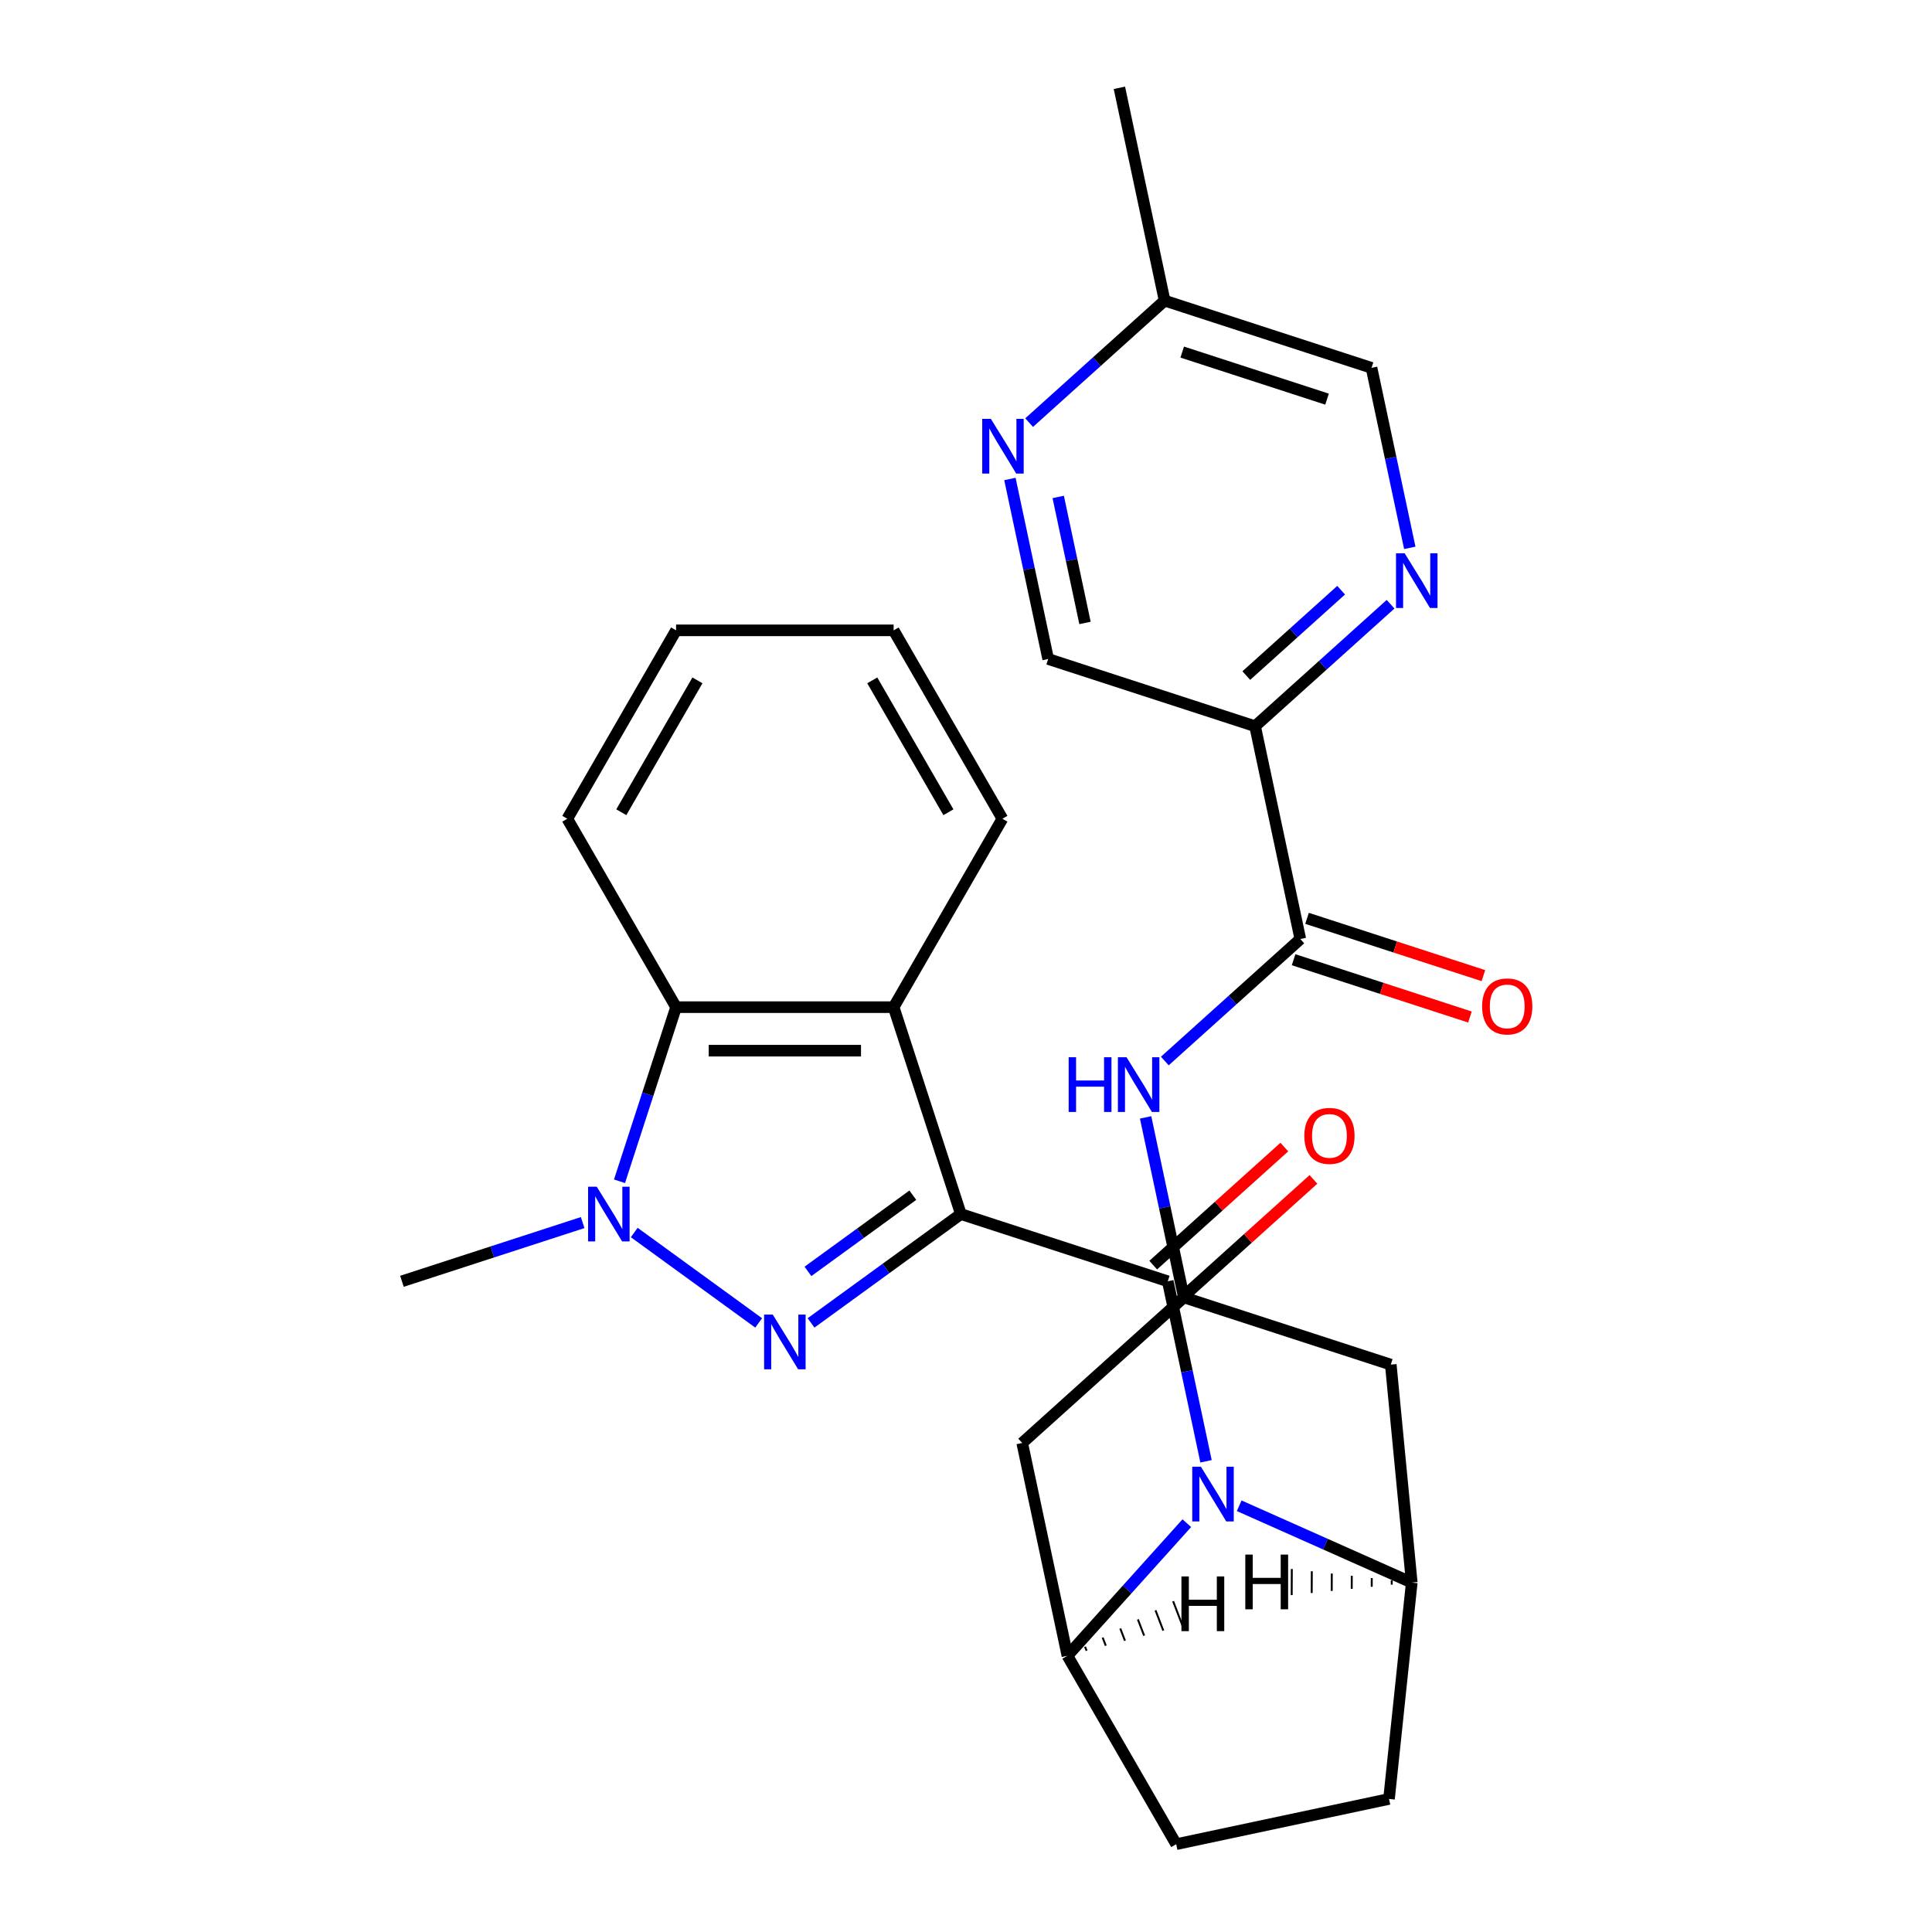 <?xml version='1.0' encoding='iso-8859-1'?>
<svg version='1.1' baseProfile='full'
              xmlns='http://www.w3.org/2000/svg'
                      xmlns:rdkit='http://www.rdkit.org/xml'
                      xmlns:xlink='http://www.w3.org/1999/xlink'
                  xml:space='preserve'
width='1000px' height='1000px' viewBox='0 0 1000 1000'>
<!-- END OF HEADER -->
<rect style='opacity:1.0;fill:#FFFFFF;stroke:none' width='1000' height='1000' x='0' y='0'> </rect>
<path class='bond-0' d='M 497.341,628.4 L 458.569,656.57' style='fill:none;fill-rule:evenodd;stroke:#000000;stroke-width:6px;stroke-linecap:butt;stroke-linejoin:miter;stroke-opacity:1' />
<path class='bond-0' d='M 458.569,656.57 L 419.796,684.74' style='fill:none;fill-rule:evenodd;stroke:#0000FF;stroke-width:6px;stroke-linecap:butt;stroke-linejoin:miter;stroke-opacity:1' />
<path class='bond-0' d='M 472.472,618.63 L 445.331,638.349' style='fill:none;fill-rule:evenodd;stroke:#000000;stroke-width:6px;stroke-linecap:butt;stroke-linejoin:miter;stroke-opacity:1' />
<path class='bond-0' d='M 445.331,638.349 L 418.19,658.068' style='fill:none;fill-rule:evenodd;stroke:#0000FF;stroke-width:6px;stroke-linecap:butt;stroke-linejoin:miter;stroke-opacity:1' />
<path class='bond-1' d='M 497.341,628.4 L 604.436,663.197' style='fill:none;fill-rule:evenodd;stroke:#000000;stroke-width:6px;stroke-linecap:butt;stroke-linejoin:miter;stroke-opacity:1' />
<path class='bond-4' d='M 497.341,628.4 L 462.544,521.305' style='fill:none;fill-rule:evenodd;stroke:#000000;stroke-width:6px;stroke-linecap:butt;stroke-linejoin:miter;stroke-opacity:1' />
<path class='bond-3' d='M 392.686,684.74 L 328.277,637.944' style='fill:none;fill-rule:evenodd;stroke:#0000FF;stroke-width:6px;stroke-linecap:butt;stroke-linejoin:miter;stroke-opacity:1' />
<path class='bond-2' d='M 604.436,663.197 L 614.338,709.782' style='fill:none;fill-rule:evenodd;stroke:#000000;stroke-width:6px;stroke-linecap:butt;stroke-linejoin:miter;stroke-opacity:1' />
<path class='bond-2' d='M 614.338,709.782 L 624.24,756.367' style='fill:none;fill-rule:evenodd;stroke:#0000FF;stroke-width:6px;stroke-linecap:butt;stroke-linejoin:miter;stroke-opacity:1' />
<path class='bond-16' d='M 611.971,671.565 L 645.905,641.011' style='fill:none;fill-rule:evenodd;stroke:#000000;stroke-width:6px;stroke-linecap:butt;stroke-linejoin:miter;stroke-opacity:1' />
<path class='bond-16' d='M 645.905,641.011 L 679.839,610.457' style='fill:none;fill-rule:evenodd;stroke:#FF0000;stroke-width:6px;stroke-linecap:butt;stroke-linejoin:miter;stroke-opacity:1' />
<path class='bond-16' d='M 596.902,654.829 L 630.835,624.274' style='fill:none;fill-rule:evenodd;stroke:#000000;stroke-width:6px;stroke-linecap:butt;stroke-linejoin:miter;stroke-opacity:1' />
<path class='bond-16' d='M 630.835,624.274 L 664.769,593.72' style='fill:none;fill-rule:evenodd;stroke:#FF0000;stroke-width:6px;stroke-linecap:butt;stroke-linejoin:miter;stroke-opacity:1' />
<path class='bond-5' d='M 641.404,779.378 L 686.062,799.261' style='fill:none;fill-rule:evenodd;stroke:#0000FF;stroke-width:6px;stroke-linecap:butt;stroke-linejoin:miter;stroke-opacity:1' />
<path class='bond-5' d='M 686.062,799.261 L 730.72,819.144' style='fill:none;fill-rule:evenodd;stroke:#000000;stroke-width:6px;stroke-linecap:butt;stroke-linejoin:miter;stroke-opacity:1' />
<path class='bond-6' d='M 614.293,788.397 L 583.397,822.711' style='fill:none;fill-rule:evenodd;stroke:#0000FF;stroke-width:6px;stroke-linecap:butt;stroke-linejoin:miter;stroke-opacity:1' />
<path class='bond-6' d='M 583.397,822.711 L 552.5,857.025' style='fill:none;fill-rule:evenodd;stroke:#000000;stroke-width:6px;stroke-linecap:butt;stroke-linejoin:miter;stroke-opacity:1' />
<path class='bond-23' d='M 301.585,632.804 L 254.815,648' style='fill:none;fill-rule:evenodd;stroke:#0000FF;stroke-width:6px;stroke-linecap:butt;stroke-linejoin:miter;stroke-opacity:1' />
<path class='bond-23' d='M 254.815,648 L 208.045,663.197' style='fill:none;fill-rule:evenodd;stroke:#000000;stroke-width:6px;stroke-linecap:butt;stroke-linejoin:miter;stroke-opacity:1' />
<path class='bond-29' d='M 320.656,611.424 L 335.297,566.364' style='fill:none;fill-rule:evenodd;stroke:#0000FF;stroke-width:6px;stroke-linecap:butt;stroke-linejoin:miter;stroke-opacity:1' />
<path class='bond-29' d='M 335.297,566.364 L 349.938,521.305' style='fill:none;fill-rule:evenodd;stroke:#000000;stroke-width:6px;stroke-linecap:butt;stroke-linejoin:miter;stroke-opacity:1' />
<path class='bond-7' d='M 462.544,521.305 L 349.938,521.305' style='fill:none;fill-rule:evenodd;stroke:#000000;stroke-width:6px;stroke-linecap:butt;stroke-linejoin:miter;stroke-opacity:1' />
<path class='bond-7' d='M 445.653,543.826 L 366.829,543.826' style='fill:none;fill-rule:evenodd;stroke:#000000;stroke-width:6px;stroke-linecap:butt;stroke-linejoin:miter;stroke-opacity:1' />
<path class='bond-24' d='M 462.544,521.305 L 518.847,423.785' style='fill:none;fill-rule:evenodd;stroke:#000000;stroke-width:6px;stroke-linecap:butt;stroke-linejoin:miter;stroke-opacity:1' />
<path class='bond-13' d='M 730.72,819.144 L 719.866,706.329' style='fill:none;fill-rule:evenodd;stroke:#000000;stroke-width:6px;stroke-linecap:butt;stroke-linejoin:miter;stroke-opacity:1' />
<path class='bond-19' d='M 730.72,819.144 L 718.949,931.133' style='fill:none;fill-rule:evenodd;stroke:#000000;stroke-width:6px;stroke-linecap:butt;stroke-linejoin:miter;stroke-opacity:1' />
<path class='bond-34' d='M 720.372,817.972 L 720.362,820.224' style='fill:none;fill-rule:evenodd;stroke:#000000;stroke-width:1.0px;stroke-linecap:butt;stroke-linejoin:miter;stroke-opacity:1' />
<path class='bond-34' d='M 710.025,816.8 L 710.005,821.305' style='fill:none;fill-rule:evenodd;stroke:#000000;stroke-width:1.0px;stroke-linecap:butt;stroke-linejoin:miter;stroke-opacity:1' />
<path class='bond-34' d='M 699.678,815.629 L 699.648,822.385' style='fill:none;fill-rule:evenodd;stroke:#000000;stroke-width:1.0px;stroke-linecap:butt;stroke-linejoin:miter;stroke-opacity:1' />
<path class='bond-34' d='M 689.33,814.457 L 689.291,823.466' style='fill:none;fill-rule:evenodd;stroke:#000000;stroke-width:1.0px;stroke-linecap:butt;stroke-linejoin:miter;stroke-opacity:1' />
<path class='bond-34' d='M 678.983,813.286 L 678.934,824.546' style='fill:none;fill-rule:evenodd;stroke:#000000;stroke-width:1.0px;stroke-linecap:butt;stroke-linejoin:miter;stroke-opacity:1' />
<path class='bond-34' d='M 668.636,812.114 L 668.576,825.627' style='fill:none;fill-rule:evenodd;stroke:#000000;stroke-width:1.0px;stroke-linecap:butt;stroke-linejoin:miter;stroke-opacity:1' />
<path class='bond-14' d='M 552.5,857.025 L 529.088,746.88' style='fill:none;fill-rule:evenodd;stroke:#000000;stroke-width:6px;stroke-linecap:butt;stroke-linejoin:miter;stroke-opacity:1' />
<path class='bond-18' d='M 552.5,857.025 L 608.803,954.545' style='fill:none;fill-rule:evenodd;stroke:#000000;stroke-width:6px;stroke-linecap:butt;stroke-linejoin:miter;stroke-opacity:1' />
<path class='bond-35' d='M 562.425,854.422 L 561.618,852.319' style='fill:none;fill-rule:evenodd;stroke:#000000;stroke-width:1.0px;stroke-linecap:butt;stroke-linejoin:miter;stroke-opacity:1' />
<path class='bond-35' d='M 572.35,851.818 L 570.736,847.613' style='fill:none;fill-rule:evenodd;stroke:#000000;stroke-width:1.0px;stroke-linecap:butt;stroke-linejoin:miter;stroke-opacity:1' />
<path class='bond-35' d='M 582.275,849.215 L 579.854,842.907' style='fill:none;fill-rule:evenodd;stroke:#000000;stroke-width:1.0px;stroke-linecap:butt;stroke-linejoin:miter;stroke-opacity:1' />
<path class='bond-35' d='M 592.2,846.611 L 588.971,838.201' style='fill:none;fill-rule:evenodd;stroke:#000000;stroke-width:1.0px;stroke-linecap:butt;stroke-linejoin:miter;stroke-opacity:1' />
<path class='bond-35' d='M 602.125,844.007 L 598.089,833.495' style='fill:none;fill-rule:evenodd;stroke:#000000;stroke-width:1.0px;stroke-linecap:butt;stroke-linejoin:miter;stroke-opacity:1' />
<path class='bond-35' d='M 612.049,841.404 L 607.207,828.788' style='fill:none;fill-rule:evenodd;stroke:#000000;stroke-width:1.0px;stroke-linecap:butt;stroke-linejoin:miter;stroke-opacity:1' />
<path class='bond-25' d='M 349.938,521.305 L 293.634,423.785' style='fill:none;fill-rule:evenodd;stroke:#000000;stroke-width:6px;stroke-linecap:butt;stroke-linejoin:miter;stroke-opacity:1' />
<path class='bond-8' d='M 673.042,486.037 L 637.978,517.609' style='fill:none;fill-rule:evenodd;stroke:#000000;stroke-width:6px;stroke-linecap:butt;stroke-linejoin:miter;stroke-opacity:1' />
<path class='bond-8' d='M 637.978,517.609 L 602.914,549.181' style='fill:none;fill-rule:evenodd;stroke:#0000FF;stroke-width:6px;stroke-linecap:butt;stroke-linejoin:miter;stroke-opacity:1' />
<path class='bond-9' d='M 673.042,486.037 L 649.629,375.892' style='fill:none;fill-rule:evenodd;stroke:#000000;stroke-width:6px;stroke-linecap:butt;stroke-linejoin:miter;stroke-opacity:1' />
<path class='bond-20' d='M 669.562,496.747 L 715.202,511.576' style='fill:none;fill-rule:evenodd;stroke:#000000;stroke-width:6px;stroke-linecap:butt;stroke-linejoin:miter;stroke-opacity:1' />
<path class='bond-20' d='M 715.202,511.576 L 760.842,526.405' style='fill:none;fill-rule:evenodd;stroke:#FF0000;stroke-width:6px;stroke-linecap:butt;stroke-linejoin:miter;stroke-opacity:1' />
<path class='bond-20' d='M 676.521,475.328 L 722.161,490.157' style='fill:none;fill-rule:evenodd;stroke:#000000;stroke-width:6px;stroke-linecap:butt;stroke-linejoin:miter;stroke-opacity:1' />
<path class='bond-20' d='M 722.161,490.157 L 767.801,504.986' style='fill:none;fill-rule:evenodd;stroke:#FF0000;stroke-width:6px;stroke-linecap:butt;stroke-linejoin:miter;stroke-opacity:1' />
<path class='bond-10' d='M 649.629,375.892 L 684.693,344.32' style='fill:none;fill-rule:evenodd;stroke:#000000;stroke-width:6px;stroke-linecap:butt;stroke-linejoin:miter;stroke-opacity:1' />
<path class='bond-10' d='M 684.693,344.32 L 719.757,312.748' style='fill:none;fill-rule:evenodd;stroke:#0000FF;stroke-width:6px;stroke-linecap:butt;stroke-linejoin:miter;stroke-opacity:1' />
<path class='bond-10' d='M 645.079,349.684 L 669.623,327.583' style='fill:none;fill-rule:evenodd;stroke:#000000;stroke-width:6px;stroke-linecap:butt;stroke-linejoin:miter;stroke-opacity:1' />
<path class='bond-10' d='M 669.623,327.583 L 694.168,305.483' style='fill:none;fill-rule:evenodd;stroke:#0000FF;stroke-width:6px;stroke-linecap:butt;stroke-linejoin:miter;stroke-opacity:1' />
<path class='bond-17' d='M 649.629,375.892 L 542.534,341.094' style='fill:none;fill-rule:evenodd;stroke:#000000;stroke-width:6px;stroke-linecap:butt;stroke-linejoin:miter;stroke-opacity:1' />
<path class='bond-21' d='M 729.704,283.568 L 719.802,236.983' style='fill:none;fill-rule:evenodd;stroke:#0000FF;stroke-width:6px;stroke-linecap:butt;stroke-linejoin:miter;stroke-opacity:1' />
<path class='bond-21' d='M 719.802,236.983 L 709.9,190.398' style='fill:none;fill-rule:evenodd;stroke:#000000;stroke-width:6px;stroke-linecap:butt;stroke-linejoin:miter;stroke-opacity:1' />
<path class='bond-11' d='M 592.967,578.361 L 602.869,624.946' style='fill:none;fill-rule:evenodd;stroke:#0000FF;stroke-width:6px;stroke-linecap:butt;stroke-linejoin:miter;stroke-opacity:1' />
<path class='bond-11' d='M 602.869,624.946 L 612.771,671.531' style='fill:none;fill-rule:evenodd;stroke:#000000;stroke-width:6px;stroke-linecap:butt;stroke-linejoin:miter;stroke-opacity:1' />
<path class='bond-12' d='M 612.771,671.531 L 529.088,746.88' style='fill:none;fill-rule:evenodd;stroke:#000000;stroke-width:6px;stroke-linecap:butt;stroke-linejoin:miter;stroke-opacity:1' />
<path class='bond-32' d='M 612.771,671.531 L 719.866,706.329' style='fill:none;fill-rule:evenodd;stroke:#000000;stroke-width:6px;stroke-linecap:butt;stroke-linejoin:miter;stroke-opacity:1' />
<path class='bond-15' d='M 522.73,247.924 L 532.632,294.509' style='fill:none;fill-rule:evenodd;stroke:#0000FF;stroke-width:6px;stroke-linecap:butt;stroke-linejoin:miter;stroke-opacity:1' />
<path class='bond-15' d='M 532.632,294.509 L 542.534,341.094' style='fill:none;fill-rule:evenodd;stroke:#000000;stroke-width:6px;stroke-linecap:butt;stroke-linejoin:miter;stroke-opacity:1' />
<path class='bond-15' d='M 547.73,257.217 L 554.661,289.827' style='fill:none;fill-rule:evenodd;stroke:#0000FF;stroke-width:6px;stroke-linecap:butt;stroke-linejoin:miter;stroke-opacity:1' />
<path class='bond-15' d='M 554.661,289.827 L 561.593,322.436' style='fill:none;fill-rule:evenodd;stroke:#000000;stroke-width:6px;stroke-linecap:butt;stroke-linejoin:miter;stroke-opacity:1' />
<path class='bond-22' d='M 532.677,218.744 L 567.741,187.172' style='fill:none;fill-rule:evenodd;stroke:#0000FF;stroke-width:6px;stroke-linecap:butt;stroke-linejoin:miter;stroke-opacity:1' />
<path class='bond-22' d='M 567.741,187.172 L 602.805,155.6' style='fill:none;fill-rule:evenodd;stroke:#000000;stroke-width:6px;stroke-linecap:butt;stroke-linejoin:miter;stroke-opacity:1' />
<path class='bond-31' d='M 608.803,954.545 L 718.949,931.133' style='fill:none;fill-rule:evenodd;stroke:#000000;stroke-width:6px;stroke-linecap:butt;stroke-linejoin:miter;stroke-opacity:1' />
<path class='bond-33' d='M 709.9,190.398 L 602.805,155.6' style='fill:none;fill-rule:evenodd;stroke:#000000;stroke-width:6px;stroke-linecap:butt;stroke-linejoin:miter;stroke-opacity:1' />
<path class='bond-33' d='M 686.876,206.597 L 611.91,182.239' style='fill:none;fill-rule:evenodd;stroke:#000000;stroke-width:6px;stroke-linecap:butt;stroke-linejoin:miter;stroke-opacity:1' />
<path class='bond-26' d='M 602.805,155.6 L 579.393,45.455' style='fill:none;fill-rule:evenodd;stroke:#000000;stroke-width:6px;stroke-linecap:butt;stroke-linejoin:miter;stroke-opacity:1' />
<path class='bond-27' d='M 518.847,423.785 L 462.544,326.265' style='fill:none;fill-rule:evenodd;stroke:#000000;stroke-width:6px;stroke-linecap:butt;stroke-linejoin:miter;stroke-opacity:1' />
<path class='bond-27' d='M 490.898,420.417 L 451.485,352.153' style='fill:none;fill-rule:evenodd;stroke:#000000;stroke-width:6px;stroke-linecap:butt;stroke-linejoin:miter;stroke-opacity:1' />
<path class='bond-30' d='M 293.634,423.785 L 349.938,326.265' style='fill:none;fill-rule:evenodd;stroke:#000000;stroke-width:6px;stroke-linecap:butt;stroke-linejoin:miter;stroke-opacity:1' />
<path class='bond-30' d='M 321.584,420.417 L 360.996,352.153' style='fill:none;fill-rule:evenodd;stroke:#000000;stroke-width:6px;stroke-linecap:butt;stroke-linejoin:miter;stroke-opacity:1' />
<path class='bond-28' d='M 462.544,326.265 L 349.938,326.265' style='fill:none;fill-rule:evenodd;stroke:#000000;stroke-width:6px;stroke-linecap:butt;stroke-linejoin:miter;stroke-opacity:1' />
<path  class='atom-1' d='M 399.981 680.428
L 409.261 695.428
Q 410.181 696.908, 411.661 699.588
Q 413.141 702.268, 413.221 702.428
L 413.221 680.428
L 416.981 680.428
L 416.981 708.748
L 413.101 708.748
L 403.141 692.348
Q 401.981 690.428, 400.741 688.228
Q 399.541 686.028, 399.181 685.348
L 399.181 708.748
L 395.501 708.748
L 395.501 680.428
L 399.981 680.428
' fill='#0000FF'/>
<path  class='atom-3' d='M 621.589 759.183
L 630.869 774.183
Q 631.789 775.663, 633.269 778.343
Q 634.749 781.023, 634.829 781.183
L 634.829 759.183
L 638.589 759.183
L 638.589 787.503
L 634.709 787.503
L 624.749 771.103
Q 623.589 769.183, 622.349 766.983
Q 621.149 764.783, 620.789 764.103
L 620.789 787.503
L 617.109 787.503
L 617.109 759.183
L 621.589 759.183
' fill='#0000FF'/>
<path  class='atom-4' d='M 308.88 614.24
L 318.16 629.24
Q 319.08 630.72, 320.56 633.4
Q 322.04 636.08, 322.12 636.24
L 322.12 614.24
L 325.88 614.24
L 325.88 642.56
L 322 642.56
L 312.04 626.16
Q 310.88 624.24, 309.64 622.04
Q 308.44 619.84, 308.08 619.16
L 308.08 642.56
L 304.4 642.56
L 304.4 614.24
L 308.88 614.24
' fill='#0000FF'/>
<path  class='atom-11' d='M 727.052 286.383
L 736.332 301.383
Q 737.252 302.863, 738.732 305.543
Q 740.212 308.223, 740.292 308.383
L 740.292 286.383
L 744.052 286.383
L 744.052 314.703
L 740.172 314.703
L 730.212 298.303
Q 729.052 296.383, 727.812 294.183
Q 726.612 291.983, 726.252 291.303
L 726.252 314.703
L 722.572 314.703
L 722.572 286.383
L 727.052 286.383
' fill='#0000FF'/>
<path  class='atom-12' d='M 553.139 547.226
L 556.979 547.226
L 556.979 559.266
L 571.459 559.266
L 571.459 547.226
L 575.299 547.226
L 575.299 575.546
L 571.459 575.546
L 571.459 562.466
L 556.979 562.466
L 556.979 575.546
L 553.139 575.546
L 553.139 547.226
' fill='#0000FF'/>
<path  class='atom-12' d='M 583.099 547.226
L 592.379 562.226
Q 593.299 563.706, 594.779 566.386
Q 596.259 569.066, 596.339 569.226
L 596.339 547.226
L 600.099 547.226
L 600.099 575.546
L 596.219 575.546
L 586.259 559.146
Q 585.099 557.226, 583.859 555.026
Q 582.659 552.826, 582.299 552.146
L 582.299 575.546
L 578.619 575.546
L 578.619 547.226
L 583.099 547.226
' fill='#0000FF'/>
<path  class='atom-16' d='M 512.862 216.789
L 522.142 231.789
Q 523.062 233.269, 524.542 235.949
Q 526.022 238.629, 526.102 238.789
L 526.102 216.789
L 529.862 216.789
L 529.862 245.109
L 525.982 245.109
L 516.022 228.709
Q 514.862 226.789, 513.622 224.589
Q 512.422 222.389, 512.062 221.709
L 512.062 245.109
L 508.382 245.109
L 508.382 216.789
L 512.862 216.789
' fill='#0000FF'/>
<path  class='atom-17' d='M 675.119 587.928
Q 675.119 581.128, 678.479 577.328
Q 681.839 573.528, 688.119 573.528
Q 694.399 573.528, 697.759 577.328
Q 701.119 581.128, 701.119 587.928
Q 701.119 594.808, 697.719 598.728
Q 694.319 602.608, 688.119 602.608
Q 681.879 602.608, 678.479 598.728
Q 675.119 594.848, 675.119 587.928
M 688.119 599.408
Q 692.439 599.408, 694.759 596.528
Q 697.119 593.608, 697.119 587.928
Q 697.119 582.368, 694.759 579.568
Q 692.439 576.728, 688.119 576.728
Q 683.799 576.728, 681.439 579.528
Q 679.119 582.328, 679.119 587.928
Q 679.119 593.648, 681.439 596.528
Q 683.799 599.408, 688.119 599.408
' fill='#FF0000'/>
<path  class='atom-21' d='M 767.137 520.915
Q 767.137 514.115, 770.497 510.315
Q 773.857 506.515, 780.137 506.515
Q 786.417 506.515, 789.777 510.315
Q 793.137 514.115, 793.137 520.915
Q 793.137 527.795, 789.737 531.715
Q 786.337 535.595, 780.137 535.595
Q 773.897 535.595, 770.497 531.715
Q 767.137 527.835, 767.137 520.915
M 780.137 532.395
Q 784.457 532.395, 786.777 529.515
Q 789.137 526.595, 789.137 520.915
Q 789.137 515.355, 786.777 512.555
Q 784.457 509.715, 780.137 509.715
Q 775.817 509.715, 773.457 512.515
Q 771.137 515.315, 771.137 520.915
Q 771.137 526.635, 773.457 529.515
Q 775.817 532.395, 780.137 532.395
' fill='#FF0000'/>
<path  class='atom-30' d='M 644.569 804.653
L 648.409 804.653
L 648.409 816.693
L 662.889 816.693
L 662.889 804.653
L 666.729 804.653
L 666.729 832.973
L 662.889 832.973
L 662.889 819.893
L 648.409 819.893
L 648.409 832.973
L 644.569 832.973
L 644.569 804.653
' fill='#000000'/>
<path  class='atom-31' d='M 611.505 815.962
L 615.345 815.962
L 615.345 828.002
L 629.825 828.002
L 629.825 815.962
L 633.665 815.962
L 633.665 844.282
L 629.825 844.282
L 629.825 831.202
L 615.345 831.202
L 615.345 844.282
L 611.505 844.282
L 611.505 815.962
' fill='#000000'/>
</svg>
